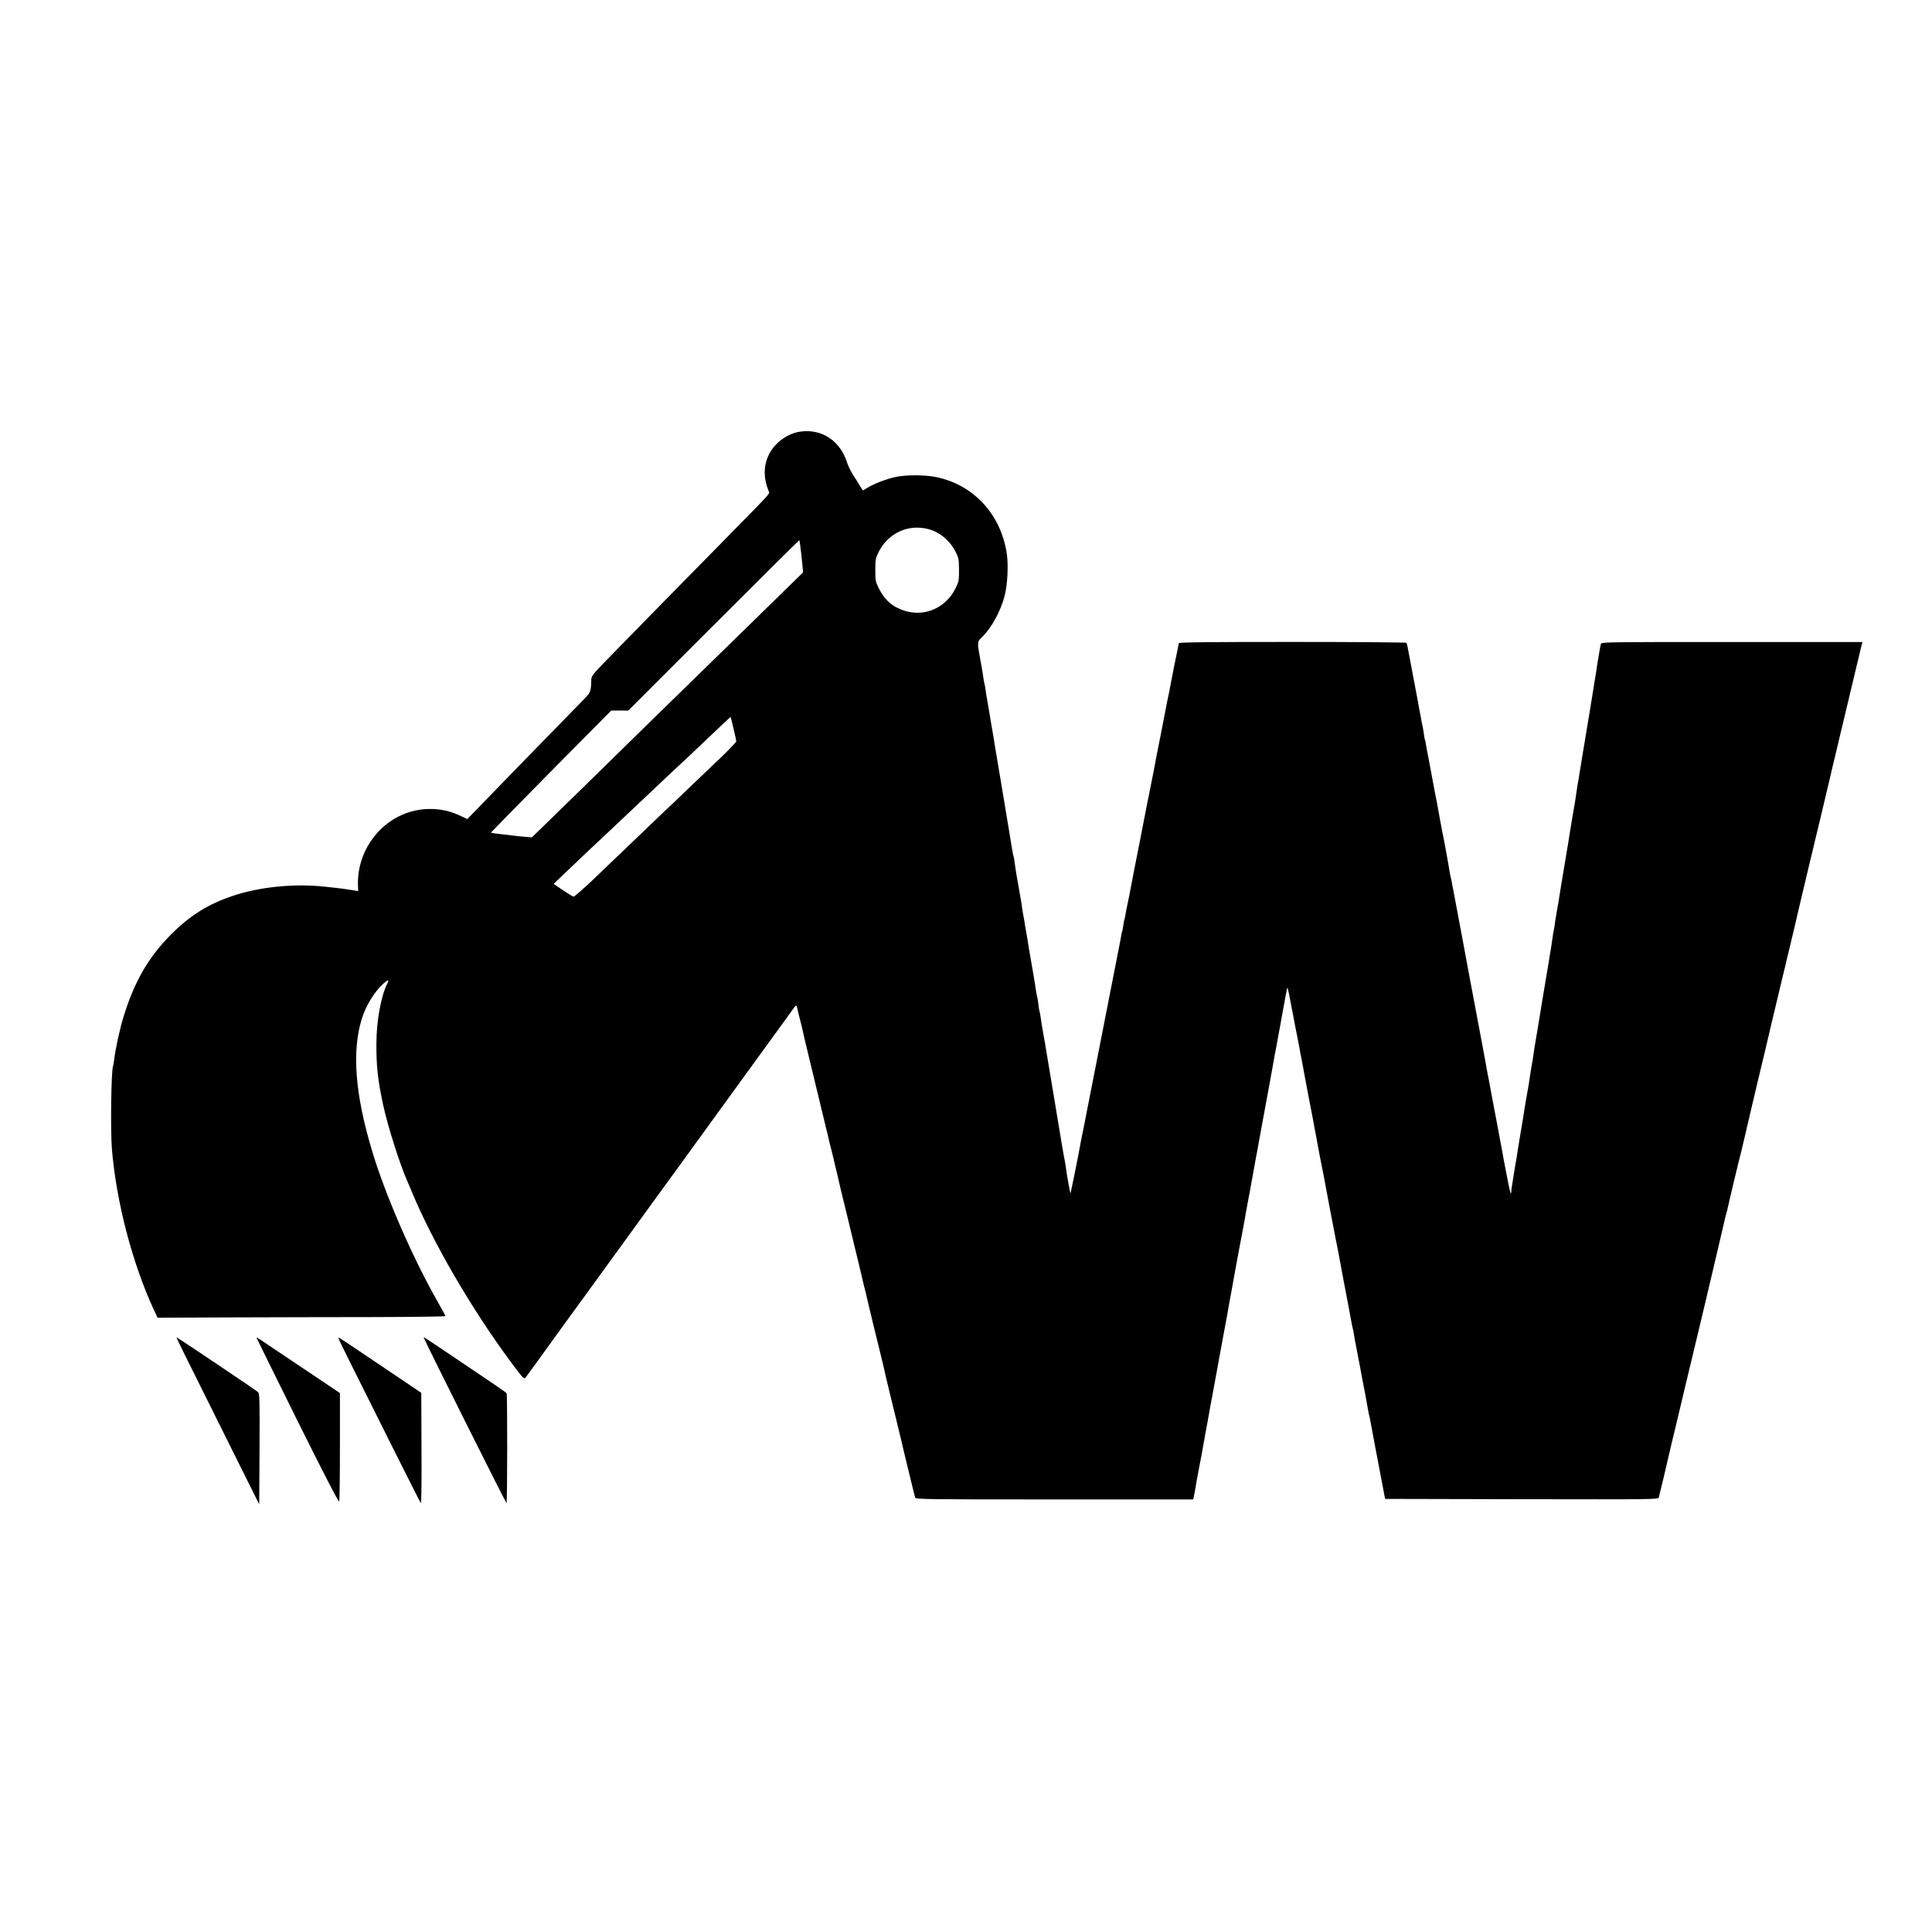 <?xml version="1.0" standalone="no"?>
<!DOCTYPE svg PUBLIC "-//W3C//DTD SVG 20010904//EN"
 "http://www.w3.org/TR/2001/REC-SVG-20010904/DTD/svg10.dtd">
<svg version="1.0" xmlns="http://www.w3.org/2000/svg"
 width="1800pt" height="1800pt" viewBox="0 0 1800 1800"
 preserveAspectRatio="xMidYMid meet">
<g transform="translate(0,1800) scale(0.1,-0.1)"
fill="#000000" stroke="none">
<path d="M7452 13978 c-108 -16 -218 -92 -275 -189 -65 -110 -69 -239 -13
-370 8 -19 14 -13 -337 -370 -300 -304 -986 -1004 -1176 -1199 -125 -128 -141
-149 -142 -180 -3 -119 -3 -119 -88 -205 -43 -44 -118 -120 -166 -170 -48 -49
-214 -220 -369 -378 -154 -158 -337 -346 -406 -418 l-126 -130 -64 30 c-96 45
-182 64 -285 64 -240 0 -461 -134 -583 -353 -59 -106 -91 -234 -87 -351 l2
-61 -45 7 c-24 4 -53 8 -64 10 -20 4 -53 8 -201 24 -282 31 -606 -1 -856 -85
-229 -76 -402 -184 -576 -359 -211 -211 -344 -441 -445 -771 -32 -103 -75
-299 -86 -394 -3 -30 -8 -57 -10 -60 -18 -32 -26 -599 -11 -780 41 -488 189
-1055 387 -1486 l38 -81 683 3 c376 1 980 3 1342 3 361 1 657 5 657 9 0 4 -30
60 -66 123 -233 406 -492 999 -615 1409 -161 531 -192 936 -98 1239 38 121
118 252 199 325 47 42 59 42 37 -1 -56 -110 -99 -341 -100 -548 -2 -213 13
-351 64 -585 42 -194 156 -553 224 -705 8 -16 25 -58 39 -92 197 -476 563
-1105 931 -1600 110 -147 118 -155 132 -137 33 44 160 219 184 253 36 52 345
476 389 536 21 28 140 192 265 365 240 331 469 647 592 815 40 55 272 375 515
710 244 336 451 621 461 635 10 14 40 56 67 93 48 67 49 68 56 40 3 -15 14
-60 24 -99 11 -39 21 -81 24 -95 2 -13 25 -112 51 -219 26 -107 74 -305 106
-440 33 -135 64 -263 69 -285 6 -22 13 -50 15 -62 8 -37 12 -53 35 -143 12
-47 24 -96 26 -110 3 -14 10 -43 16 -65 5 -22 12 -47 13 -55 2 -8 9 -37 15
-65 6 -27 13 -57 15 -65 2 -8 26 -107 54 -220 27 -113 59 -245 71 -295 12 -49
35 -144 51 -210 16 -66 31 -129 33 -140 2 -11 9 -40 16 -65 7 -25 14 -55 16
-68 6 -29 108 -450 134 -552 10 -41 21 -86 24 -100 2 -14 25 -110 50 -215 26
-104 65 -265 87 -357 22 -91 42 -172 43 -180 2 -7 6 -24 9 -38 4 -14 27 -110
52 -215 25 -104 48 -198 51 -207 5 -17 76 -18 1298 -18 l1293 0 13 63 c6 34
14 73 15 87 2 14 13 72 24 130 11 58 23 119 26 135 8 47 14 82 35 195 11 58
21 116 24 130 4 23 13 74 22 125 2 11 11 56 19 100 18 99 15 83 65 355 23 124
44 236 46 250 3 14 9 48 14 75 5 28 12 64 15 80 2 17 18 104 35 195 31 171 35
191 45 250 7 38 49 264 65 345 5 28 14 77 20 110 5 33 12 71 15 85 3 14 8 41
11 60 3 19 7 42 9 50 2 8 7 31 10 50 3 19 10 58 15 85 5 28 11 61 14 75 2 14
14 79 26 145 13 66 24 127 25 135 1 8 5 29 8 45 4 17 9 46 12 65 3 19 19 105
35 190 32 170 79 431 86 470 4 28 16 90 19 105 2 6 5 26 9 45 3 19 10 60 16
90 6 30 13 69 16 85 5 33 34 188 40 220 2 11 9 48 15 83 6 35 13 62 15 60 3
-4 23 -100 54 -268 12 -63 28 -149 37 -190 15 -76 21 -105 28 -150 3 -14 7
-38 11 -53 3 -16 7 -38 9 -50 2 -18 82 -437 100 -527 3 -14 7 -38 10 -55 3
-16 10 -52 15 -80 5 -27 12 -61 14 -75 9 -52 37 -198 51 -265 8 -38 17 -86 20
-105 8 -46 82 -435 100 -525 8 -38 24 -119 35 -180 25 -137 27 -148 39 -210
15 -75 70 -366 75 -398 3 -15 7 -35 10 -45 3 -9 7 -35 11 -56 3 -21 7 -48 10
-60 3 -12 7 -32 9 -46 9 -48 16 -85 21 -110 8 -39 14 -70 25 -132 6 -32 13
-70 16 -85 3 -16 14 -71 24 -123 10 -52 21 -115 25 -140 4 -24 8 -47 10 -50 2
-3 13 -57 24 -120 12 -63 23 -126 26 -140 15 -75 76 -399 81 -425 3 -16 8 -46
12 -65 l8 -35 1271 -3 c1247 -2 1272 -2 1278 17 3 11 7 28 9 38 2 10 18 74 35
143 16 69 32 136 35 150 6 30 55 234 101 425 18 77 50 210 70 295 20 85 52
218 71 295 65 270 184 771 190 800 2 11 17 74 33 140 15 66 41 174 56 240 15
66 30 127 33 135 3 8 7 23 8 32 9 42 95 406 104 438 6 19 31 123 56 230 25
107 56 242 70 300 14 58 34 143 45 190 11 47 32 132 45 189 14 57 27 111 29
120 2 9 29 124 60 256 100 417 105 439 111 465 3 14 10 43 16 65 5 22 11 47
13 56 2 9 15 65 30 125 14 60 28 118 31 129 5 25 107 456 139 590 47 193 199
832 210 880 2 11 22 97 45 190 22 94 43 179 45 190 3 11 16 65 29 120 13 55
55 233 94 395 39 162 73 307 77 322 l7 26 -1216 0 c-1131 1 -1215 0 -1220 -16
-5 -20 -14 -63 -21 -112 -3 -19 -8 -46 -10 -60 -3 -14 -7 -43 -10 -65 -3 -22
-7 -51 -10 -65 -3 -14 -7 -40 -10 -58 -2 -18 -23 -144 -45 -280 -23 -136 -43
-260 -46 -277 -2 -16 -9 -55 -14 -85 -5 -30 -12 -68 -14 -85 -23 -145 -36
-223 -40 -240 -2 -11 -7 -45 -11 -75 -4 -30 -9 -64 -11 -75 -7 -32 -42 -247
-49 -290 -3 -22 -19 -121 -36 -220 -17 -99 -32 -193 -35 -210 -2 -16 -9 -55
-14 -85 -5 -30 -12 -73 -15 -94 -3 -21 -7 -48 -10 -60 -2 -12 -7 -37 -10 -56
-2 -19 -7 -46 -10 -60 -3 -14 -7 -45 -10 -69 -3 -24 -7 -46 -9 -50 -2 -3 -6
-28 -9 -56 -3 -27 -22 -147 -42 -265 -20 -118 -38 -228 -41 -245 -2 -16 -9
-55 -14 -85 -5 -30 -12 -68 -14 -85 -12 -73 -56 -342 -60 -360 -2 -11 -7 -45
-11 -75 -4 -30 -9 -64 -12 -75 -2 -11 -6 -31 -8 -45 -2 -14 -6 -40 -9 -58 -3
-18 -8 -52 -11 -75 -4 -23 -11 -64 -16 -92 -5 -27 -12 -66 -15 -85 -3 -19 -7
-46 -10 -60 -2 -14 -9 -54 -14 -90 -17 -103 -20 -122 -30 -180 -5 -30 -11 -68
-14 -85 -2 -16 -9 -59 -15 -95 -6 -36 -13 -78 -16 -95 -3 -16 -8 -46 -11 -65
-3 -19 -8 -48 -10 -65 -2 -16 -6 -39 -8 -50 -3 -11 -5 -31 -5 -44 -2 -46 -12
-13 -37 120 -14 74 -28 145 -31 159 -2 14 -6 34 -8 45 -2 11 -8 46 -14 78 -6
31 -15 81 -21 110 -5 28 -12 66 -15 82 -3 17 -26 137 -51 268 -24 132 -46 249
-49 260 -2 12 -7 36 -9 52 -3 17 -8 44 -11 60 -3 17 -15 80 -26 140 -12 61
-34 178 -49 260 -27 143 -39 205 -47 250 -2 11 -10 56 -19 100 -8 44 -19 103
-24 130 -5 28 -23 124 -40 215 -40 211 -37 196 -61 325 -11 61 -24 130 -29
155 -6 25 -12 57 -14 73 -3 15 -7 35 -10 45 -3 9 -7 35 -11 57 -3 22 -15 90
-26 150 -12 61 -23 121 -25 135 -2 14 -9 45 -14 70 -8 39 -33 176 -46 250 -3
14 -11 60 -20 103 -8 42 -17 90 -20 105 -4 23 -15 82 -50 267 -4 22 -9 47 -11
55 -1 8 -5 30 -8 48 -2 18 -6 36 -9 40 -2 4 -7 30 -10 57 -4 28 -9 57 -11 65
-2 8 -6 26 -9 40 -2 14 -11 66 -21 115 -9 50 -19 101 -21 115 -6 32 -45 239
-50 265 -2 11 -11 56 -19 100 -22 120 -26 138 -31 146 -2 4 -480 8 -1062 8
-810 0 -1059 -3 -1059 -12 -1 -7 -6 -34 -12 -62 -6 -27 -20 -95 -31 -150 -10
-55 -21 -109 -23 -120 -3 -11 -8 -40 -13 -65 -4 -25 -8 -47 -9 -50 -8 -35 -15
-70 -19 -90 -3 -14 -19 -97 -36 -185 -17 -88 -34 -171 -36 -185 -3 -14 -11
-56 -19 -95 -8 -38 -17 -86 -20 -105 -3 -19 -12 -66 -20 -105 -8 -38 -16 -81
-19 -95 -3 -14 -21 -106 -41 -205 -19 -99 -38 -193 -41 -210 -3 -16 -21 -109
-40 -205 -19 -96 -36 -185 -39 -197 -2 -13 -11 -58 -19 -100 -9 -43 -18 -89
-20 -103 -2 -14 -11 -56 -19 -95 -9 -38 -18 -87 -21 -109 -4 -21 -8 -41 -10
-45 -2 -3 -7 -28 -10 -55 -4 -27 -9 -52 -11 -55 -1 -3 -6 -22 -9 -41 -3 -19
-8 -44 -10 -56 -5 -27 -36 -180 -136 -694 -128 -653 -179 -916 -205 -1045 -14
-66 -26 -129 -28 -140 -11 -70 -91 -465 -93 -462 -2 1 -5 16 -8 32 -3 17 -10
53 -15 82 -6 29 -13 74 -16 100 -3 26 -10 68 -15 93 -8 36 -39 220 -75 440 -2
14 -25 149 -50 300 -25 151 -48 289 -51 305 -2 17 -11 66 -19 110 -16 89 -21
120 -30 185 -4 24 -8 47 -10 50 -2 3 -7 33 -10 65 -4 33 -9 63 -11 66 -2 4 -8
38 -14 75 -5 38 -12 79 -14 90 -2 12 -7 39 -10 60 -8 49 -24 141 -30 174 -5
25 -14 79 -22 135 -3 17 -9 53 -14 80 -5 28 -12 66 -14 85 -3 19 -8 45 -10 57
-3 11 -8 43 -12 70 -3 26 -8 57 -10 68 -5 28 -22 124 -28 160 -3 17 -10 57
-16 90 -5 33 -13 83 -16 110 -3 28 -8 53 -10 56 -2 4 -6 24 -10 45 -3 22 -39
239 -80 484 -41 245 -77 456 -79 470 -6 38 -34 212 -40 240 -2 14 -11 66 -19
115 -8 50 -17 99 -19 110 -3 11 -8 43 -11 70 -4 28 -9 57 -11 65 -5 16 -11 53
-20 115 -3 22 -13 76 -21 120 -30 164 -30 165 17 210 87 85 171 237 209 381
27 102 37 283 21 394 -54 366 -307 642 -657 715 -106 22 -287 22 -384 0 -89
-21 -186 -58 -253 -97 l-47 -28 -27 43 c-14 23 -43 70 -65 103 -21 34 -44 81
-52 105 -64 212 -238 328 -444 297z m1199 -908 c108 -29 203 -110 256 -219 25
-50 27 -67 28 -161 0 -99 -2 -109 -32 -170 -90 -183 -285 -269 -474 -211 -112
35 -187 100 -242 211 -30 61 -32 71 -32 170 0 94 3 111 28 161 88 181 277 270
468 219z m-1197 -141 c6 -44 13 -107 22 -193 l6 -69 -180 -176 c-99 -97 -318
-311 -487 -476 -169 -165 -357 -349 -418 -408 -62 -60 -209 -204 -328 -320
-462 -454 -905 -887 -1007 -985 l-107 -104 -79 7 c-43 4 -86 8 -96 10 -10 2
-47 6 -82 10 -64 6 -121 14 -124 18 -1 1 251 257 559 570 l562 567 80 0 79 0
795 795 c437 437 796 793 798 792 1 -2 5 -19 7 -38z m-620 -1717 c14 -60 26
-113 26 -119 0 -9 -125 -136 -220 -223 -19 -18 -120 -114 -225 -215 -104 -100
-206 -198 -227 -216 -20 -19 -119 -114 -220 -211 -100 -97 -204 -195 -229
-219 -25 -24 -121 -116 -213 -204 -93 -88 -174 -159 -182 -159 -7 1 -52 28
-99 60 l-87 59 94 90 c91 87 347 330 418 395 29 27 177 167 371 350 124 118
304 287 319 300 10 8 89 83 176 166 168 160 268 254 271 254 1 0 13 -49 27
-108z"/>
<path d="M1724 5373 c46 -93 220 -442 387 -778 l304 -610 3 515 c2 480 1 515
-15 531 -21 19 -750 509 -758 509 -3 0 33 -75 79 -167z"/>
<path d="M2390 5537 c0 -3 172 -351 381 -773 246 -495 384 -762 389 -753 4 8
7 238 7 512 l0 498 -56 38 c-31 20 -200 134 -376 252 -344 232 -345 232 -345
226z"/>
<path d="M3159 5518 c5 -12 56 -117 114 -233 58 -115 225 -451 372 -745 147
-294 271 -539 276 -544 5 -6 8 202 6 509 l-2 518 -170 115 c-400 270 -590 397
-598 400 -4 2 -3 -7 2 -20z"/>
<path d="M3952 5529 c22 -56 763 -1537 767 -1533 8 7 9 1012 1 1023 -3 5 -57
44 -120 86 -729 492 -655 444 -648 424z"/>
</g>
</svg>

